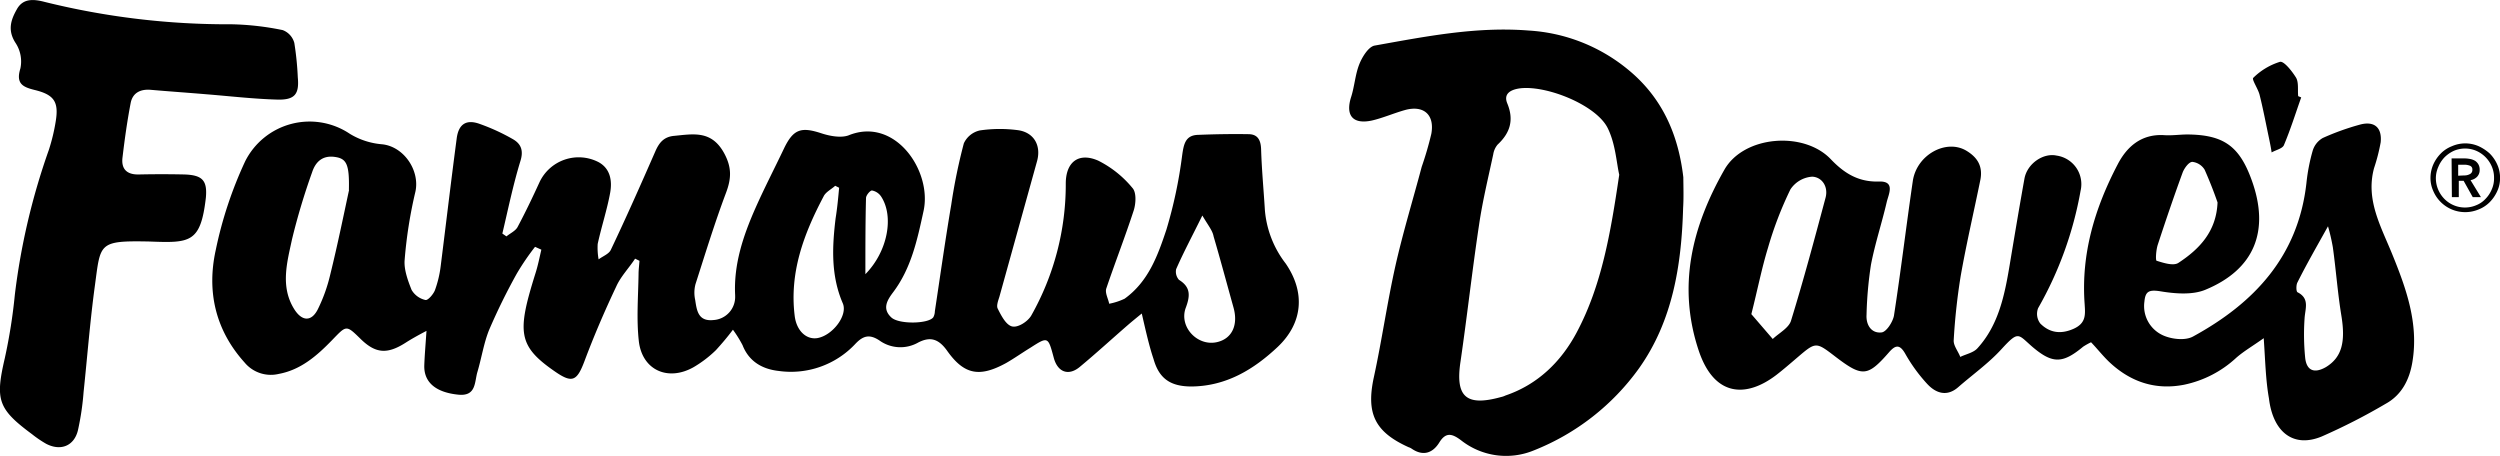 <svg id="Слой_1" data-name="Слой 1" xmlns="http://www.w3.org/2000/svg" viewBox="0 0 520 94.82">
  <title>FAMOSD</title>
  <path d="M180,129.62c4.64-4.71,6-12,3.27-16.16a2.92,2.92,0,0,0-1.9-1.25c-.39,0-1.24,1-1.24,1.58C180,118.82,180,123.86,180,129.62Zm70.07-12.17c-2.16,4.39-3.92,7.66-5.43,11.12a2.54,2.54,0,0,0,.59,2.23c2.55,1.57,2.29,3.47,1.38,5.89-1.38,3.92,2.48,8,6.54,7.06,3.14-.72,4.45-3.6,3.4-7.26-1.37-4.91-2.68-9.82-4.12-14.72C252.21,120.53,251.29,119.48,250.11,117.45Zm-75.57-5.83-.78-.39c-.78.72-2,1.31-2.42,2.23-4.12,7.79-7.13,15.83-6,24.86.39,3.14,2.49,5,4.78,4.58,3.13-.59,6.28-4.71,5.23-7.2-2.49-5.76-2.23-11.64-1.51-17.66C174.15,115.88,174.35,113.72,174.54,111.62Zm-101.93.47c.13-5.44-.53-6.55-3-6.87s-3.93,1-4.65,3.2a137.09,137.09,0,0,0-4.18,13.94c-1,4.71-2.49,9.81.45,14.52,1.64,2.62,3.67,2.69,5-.13a33.34,33.34,0,0,0,2.49-7C70.25,123.4,71.56,116.93,72.61,112.09ZM237.49,137.8c-1.05.85-1.84,1.5-2.62,2.16-3.47,3-6.81,6.08-10.34,9-2.35,1.9-4.58,1-5.36-2-1.18-4.39-1.18-4.39-4.91-2-1.64,1-3.27,2.16-5,3.15-5.5,3-8.71,2.48-12.3-2.62-1.84-2.55-3.6-2.88-6-1.64a7.48,7.48,0,0,1-8.05-.45c-2-1.31-3.33-1.05-5,.72a18.34,18.34,0,0,1-16,5.62c-3.41-.39-6.15-2-7.46-5.36a25.35,25.35,0,0,0-2-3.21c-1.12,1.5-2.29,2.88-3.54,4.25a24,24,0,0,1-4.64,3.54c-5.3,3-10.67.65-11.39-5.37-.52-4.58-.13-9.29-.06-14,0-.91.13-1.83.19-2.75l-.91-.45c-1.31,2-3,3.72-3.93,5.81-2.42,5.11-4.64,10.28-6.6,15.51-1.58,4.19-2.56,4.65-6.22,2.1-7.66-5.3-7.79-8.18-4-20.29.53-1.63.86-3.33,1.25-5l-1.31-.59a51,51,0,0,0-3.79,5.56,127,127,0,0,0-5.76,11.71c-1.11,2.75-1.57,5.82-2.42,8.7-.65,2.1-.2,5.17-4,4.78-4.58-.46-7.13-2.49-7.07-6,.07-2.17.26-4.26.46-7.27-1.9,1-3.14,1.7-4.38,2.49-3.8,2.42-6.22,2.22-9.3-.79s-2.94-2.88-6,.27S62.6,149.51,58,150.36A7.1,7.1,0,0,1,50.88,148c-6.08-6.74-7.91-14.79-6-23.43A83.67,83.67,0,0,1,51,106.13a15,15,0,0,1,21.79-5.69,15.26,15.26,0,0,0,6.67,2.16c4.52.45,7.92,5.43,6.94,9.88a93.39,93.39,0,0,0-2.23,14.13c-.19,2,.66,4.32,1.44,6.28a4.45,4.45,0,0,0,2.88,2.1c.53.12,1.7-1.25,2-2.1a22.78,22.78,0,0,0,1.18-5c1.11-8.83,2.16-17.73,3.33-26.56.4-2.94,2-4,4.85-2.94a42.27,42.27,0,0,1,6.8,3.13c1.77,1,2.29,2.43,1.57,4.65-1.5,4.91-2.55,10-3.73,15l.85.59c.79-.65,1.83-1.11,2.29-1.9,1.64-3.07,3.14-6.21,4.58-9.35a9,9,0,0,1,12.3-4.19c2.49,1.37,2.82,3.93,2.42,6.28-.65,3.6-1.83,7.13-2.61,10.73a13.75,13.75,0,0,0,.19,3.21c.85-.65,2.16-1.12,2.55-2,3.21-6.74,6.22-13.55,9.23-20.42.79-1.83,1.77-3.07,3.92-3.27,4.06-.39,7.79-1.18,10.41,3.6,1.63,3,1.5,5.3.39,8.25-2.36,6.28-4.32,12.68-6.35,19a7,7,0,0,0-.06,3.28c.33,2.15.59,4.51,3.79,4.18a4.81,4.81,0,0,0,4.52-5V134c-.33-6.47,1.7-12.43,4.25-18.19,1.83-4.12,3.93-8.18,5.89-12.29s3.6-4.58,7.78-3.21c1.77.59,4.06,1,5.63.45,9.69-4,17.47,7.4,15.64,15.71-1.31,6-2.55,11.91-6.35,16.94-1.18,1.58-2.35,3.4-.32,5.24,1.63,1.44,7.71,1.31,8.7-.07a2.75,2.75,0,0,0,.32-1.24c1.12-7.4,2.16-14.79,3.41-22.18a116.34,116.34,0,0,1,2.62-12.76,4.82,4.82,0,0,1,3.33-2.68,28.65,28.65,0,0,1,7.79-.07c3.4.4,5,3.14,4.12,6.41l-7.85,28.27c-.27.85-.66,1.9-.33,2.48.72,1.45,1.7,3.34,2.94,3.67s3.27-1,4-2.22a55.43,55.43,0,0,0,7.2-27.48c0-4.52,2.69-6.55,6.74-4.78a21.92,21.92,0,0,1,7.13,5.69c.85.92.72,3.21.27,4.65-1.77,5.43-3.86,10.79-5.7,16.22-.33.92.39,2.16.59,3.21a13.28,13.28,0,0,0,3.21-1.05c5-3.6,6.93-9.09,8.7-14.39a95.27,95.27,0,0,0,3.27-15.44c.33-2.29.65-4.19,3.34-4.25,3.53-.14,7.06-.2,10.6-.14,1.83.07,2.42,1.31,2.48,3.14.13,4.26.53,8.45.79,12.7a21,21,0,0,0,4.32,11.06c4.12,6,3.59,12.36-1.64,17.33-5,4.71-10.73,8.18-17.93,8.25-4.32,0-6.74-1.57-7.91-5.7C239,144.47,238.33,141.46,237.49,137.8Z" transform="translate(0 -72.59)"/>
  <path d="M461.25,114.7c-.79-2.29-1.7-4.58-2.68-6.8a3.44,3.44,0,0,0-2.56-1.64c-.71,0-1.63,1.25-2,2.16-1.83,5-3.53,10-5.17,15-.39,1.12-.52,3.34-.26,3.41,1.44.45,3.47,1.11,4.51.45C457.52,124.38,461,120.72,461.25,114.7Zm23,4.91c-2.55,4.58-4.58,8.11-6.41,11.78-.26.52-.26,1.89.07,2,2.55,1.31,1.56,3.4,1.44,5.44a48.84,48.84,0,0,0,.12,8.11c.27,2.75,1.9,3.4,4.33,2,3.27-2,4.12-5.17,3.2-10.73-.78-4.78-1.11-9.48-1.77-14.2A41.34,41.34,0,0,0,484.21,119.61ZM364.28,137.93l4.45,5.17c1.31-1.24,3.34-2.29,3.8-3.8,2.62-8.5,4.91-17.07,7.2-25.64.58-2.29-.79-4.26-2.82-4.32A5.9,5.9,0,0,0,372.4,112a75.55,75.55,0,0,0-4.65,12.11C366.44,128.38,365.59,132.76,364.28,137.93Zm106.58,5c-2.29,1.63-4.11,2.68-5.69,4.05a22.72,22.72,0,0,1-10.86,5.63c-6,1.18-11.19-.59-15.57-4.71-1.31-1.24-2.49-2.75-3.8-4.12a14.24,14.24,0,0,0-1.63.91c-4.25,3.53-6.35,3.6-10.47.13-3.14-2.68-2.88-3.59-6.54.4-2.68,2.94-6,5.29-9,7.91-2.29,2-4.58,1.31-6.41-.65a33.59,33.59,0,0,1-4.58-6.28c-1.18-2.09-2.09-1.83-3.4-.33-4.45,5.1-5.56,5.17-11.13.92-4.12-3.15-4.05-3.15-8.05.26-1.37,1.17-2.81,2.42-4.25,3.53-6.15,4.71-12.82,4.65-16.09-4.9-4.58-13.55-1.44-26,5.3-37.82,4.06-7.07,16.49-8.05,22.11-2.16,2.75,2.88,5.69,4.77,10,4.65,3.53-.14,2,2.68,1.63,4.31-1,4.32-2.42,8.57-3.27,13a80.35,80.35,0,0,0-.92,10.41c-.13,2.09,1,3.92,3.15,3.66,1-.13,2.29-2.15,2.55-3.46,1.44-9.3,2.55-18.65,3.92-28,.79-5.49,6.94-8.83,11.13-6.34,2.29,1.37,3.46,3.2,2.94,6-1.37,6.74-2.94,13.41-4.12,20.15a128.63,128.63,0,0,0-1.44,13.28c-.07,1.12.92,2.29,1.37,3.47,1.18-.59,2.68-.85,3.54-1.77,4.44-4.84,5.69-11.12,6.73-17.34,1-6,2-12,3.08-18,.59-3.14,3.93-5.36,6.67-4.77a6,6,0,0,1,5,7.32,75.8,75.8,0,0,1-8.83,24.41,3.3,3.3,0,0,0,.46,3.21c1.89,1.89,4.18,2.29,6.87,1.11s2.48-3,2.35-5.11c-.78-10.47,2.1-20,6.87-29.11,1.9-3.67,4.91-6.35,9.62-6.08,1.64.12,3.27-.14,4.91-.14,7.52.07,10.79,2.43,13.34,9.49,3.8,10.47.66,18.58-9.68,22.83-2.75,1.12-6.41.79-9.49.27-2.29-.33-2.94.13-3.14,2.16a6.67,6.67,0,0,0,3.8,7c1.83.85,4.71,1.18,6.34.26,12.7-6.94,21.86-16.68,23.56-31.93a38.78,38.78,0,0,1,1.31-6.74,4.56,4.56,0,0,1,2.09-2.61,52.64,52.64,0,0,1,7.66-2.76c3-.84,4.7.53,4.38,3.67a38.46,38.46,0,0,1-1.38,5.37c-1.76,6.54,1.38,12,3.74,17.79,2.94,7.2,5.56,14.46,4.25,22.44-.59,3.73-2.23,6.94-5.56,8.77a126,126,0,0,1-13.29,6.8c-5.82,2.43-10.14-.78-11-7.91C471.26,151.6,471.19,147.81,470.86,143Z" transform="translate(0 -72.59)"/>
  <path d="M336.8,108.94c-.58-2.55-.78-6.47-2.42-9.75-2.48-4.9-13.21-9.09-18.58-8.17-1.76.32-3.07,1.17-2.29,3.07,1.44,3.47.59,6.15-2,8.57a4.11,4.11,0,0,0-.91,2c-1.05,4.91-2.23,9.75-2.95,14.66-1.43,9.48-2.48,19-3.86,28.46-1.11,7.32,1.12,9.42,8.44,7.39a4,4,0,0,0,.92-.32c6.74-2.29,11.58-7.07,14.79-13.09C333.14,132,335,121.11,336.8,108.94Zm13.29,6.87c-.33,11.91-2.16,23.49-9.16,33.37a49.26,49.26,0,0,1-21.86,17.08,15.13,15.13,0,0,1-15.17-2.09c-1.84-1.38-3.15-1.77-4.52.45s-3.4,2.95-5.82,1.25a2.79,2.79,0,0,0-.59-.27c-7.07-3.2-8.84-7.06-7.2-14.59s2.75-15.37,4.45-23c1.57-7,3.66-13.8,5.5-20.74a68.09,68.09,0,0,0,2-6.87c.72-4.05-1.7-6-5.56-4.9-2.29.65-4.52,1.63-6.81,2.16-3.92.84-5.56-1-4.31-4.91.71-2.23.84-4.65,1.7-6.81.59-1.5,1.89-3.59,3.14-3.86,10.6-1.89,21.13-4,32.06-3.14a35.82,35.82,0,0,1,20.54,8c7.2,5.82,10.6,13.54,11.65,22.51C350.15,111.62,350.22,113.72,350.09,115.81Z" transform="translate(0 -72.59)"/>
  <path d="M30.93,122.82c-10.53-.2-10,.39-11.19,9.16-1,7.32-1.57,14.72-2.35,22.11a56,56,0,0,1-1.18,8c-.79,3.27-3.6,4.38-6.61,2.81a22.84,22.84,0,0,1-2.94-2C-.48,157.62-1,155.72,1,147.09a112.16,112.16,0,0,0,2.09-13.22,140.19,140.19,0,0,1,7.07-30.1,39.21,39.21,0,0,0,1.44-6c.65-4.06-.39-5.5-4.45-6.48C4.76,90.69,3.26,90,4.24,86.83a7,7,0,0,0-1-5.3c-1.7-2.62-1-4.78.26-7C4.83,72.11,7.18,72.44,9.34,73a158,158,0,0,0,38.8,4.64A58.14,58.14,0,0,1,58.8,78.85a3.93,3.93,0,0,1,2.42,2.68,62.38,62.38,0,0,1,.72,7.13c.33,3.47-.59,4.71-4.12,4.65-5-.13-10-.72-15-1.12-3.79-.32-7.59-.58-11.38-.91-2.1-.2-3.8.52-4.25,2.68-.72,3.73-1.25,7.52-1.7,11.32-.33,2.49.91,3.66,3.4,3.6,3.14-.07,6.34-.07,9.48,0,3.73.13,4.78,1.24,4.45,4.84C41.72,123.21,39.5,123.14,30.93,122.82Z" transform="translate(0 -72.59)"/>
  <path d="M478.65,92.85c-1.18,3.33-2.22,6.67-3.6,9.94-.32.73-1.7,1-2.55,1.51-.13-.92-.33-1.9-.52-2.82-.65-3.07-1.24-6.21-2-9.22-.33-1.24-1.64-3.14-1.31-3.47a13.6,13.6,0,0,1,5.56-3.34c.85-.19,2.55,2,3.34,3.28.59,1,.32,2.55.45,3.86Z" transform="translate(0 -72.59)"/>
  <path d="M512.54,109.08a2.36,2.36,0,0,0,1.18-.27.93.93,0,0,0,.53-.91.8.8,0,0,0-.53-.85,3.08,3.08,0,0,0-1.11-.2H511.3v2.29Zm-2.61-3.54h2.81a7,7,0,0,1,1.11.13,3.24,3.24,0,0,1,1,.39,2.28,2.28,0,0,1,.66.73,2.19,2.19,0,0,1,.26,1.11,2,2,0,0,1-.52,1.44,2.44,2.44,0,0,1-1.38.72l2.16,3.53h-1.7l-1.9-3.4h-1v3.4h-1.44Zm-3.27,4.06a6.09,6.09,0,0,0,.45,2.35,6.24,6.24,0,0,0,1.31,2,6,6,0,0,0,6.67,1.31,5.26,5.26,0,0,0,1.9-1.31,6.24,6.24,0,0,0,1.31-2,5.54,5.54,0,0,0,.46-2.35,5.78,5.78,0,0,0-.46-2.36,6.21,6.21,0,0,0-3.21-3.27,5.93,5.93,0,0,0-4.71,0,6.72,6.72,0,0,0-1.89,1.31,6.3,6.3,0,0,0-1.31,2A5.83,5.83,0,0,0,506.66,109.6Zm-1.12,0a7,7,0,0,1,.59-2.81,7.77,7.77,0,0,1,1.57-2.29A6.67,6.67,0,0,1,510,103a6.9,6.9,0,0,1,5.56,0,9.1,9.1,0,0,1,2.29,1.51,7.59,7.59,0,0,1,1.57,2.29,6.62,6.62,0,0,1,.59,2.81,6.38,6.38,0,0,1-.59,2.75,7.85,7.85,0,0,1-1.57,2.29,6.69,6.69,0,0,1-2.29,1.5,7.21,7.21,0,0,1-9.42-3.79A6.53,6.53,0,0,1,505.54,109.6Z" transform="translate(0 -72.59)"/>
</svg>
